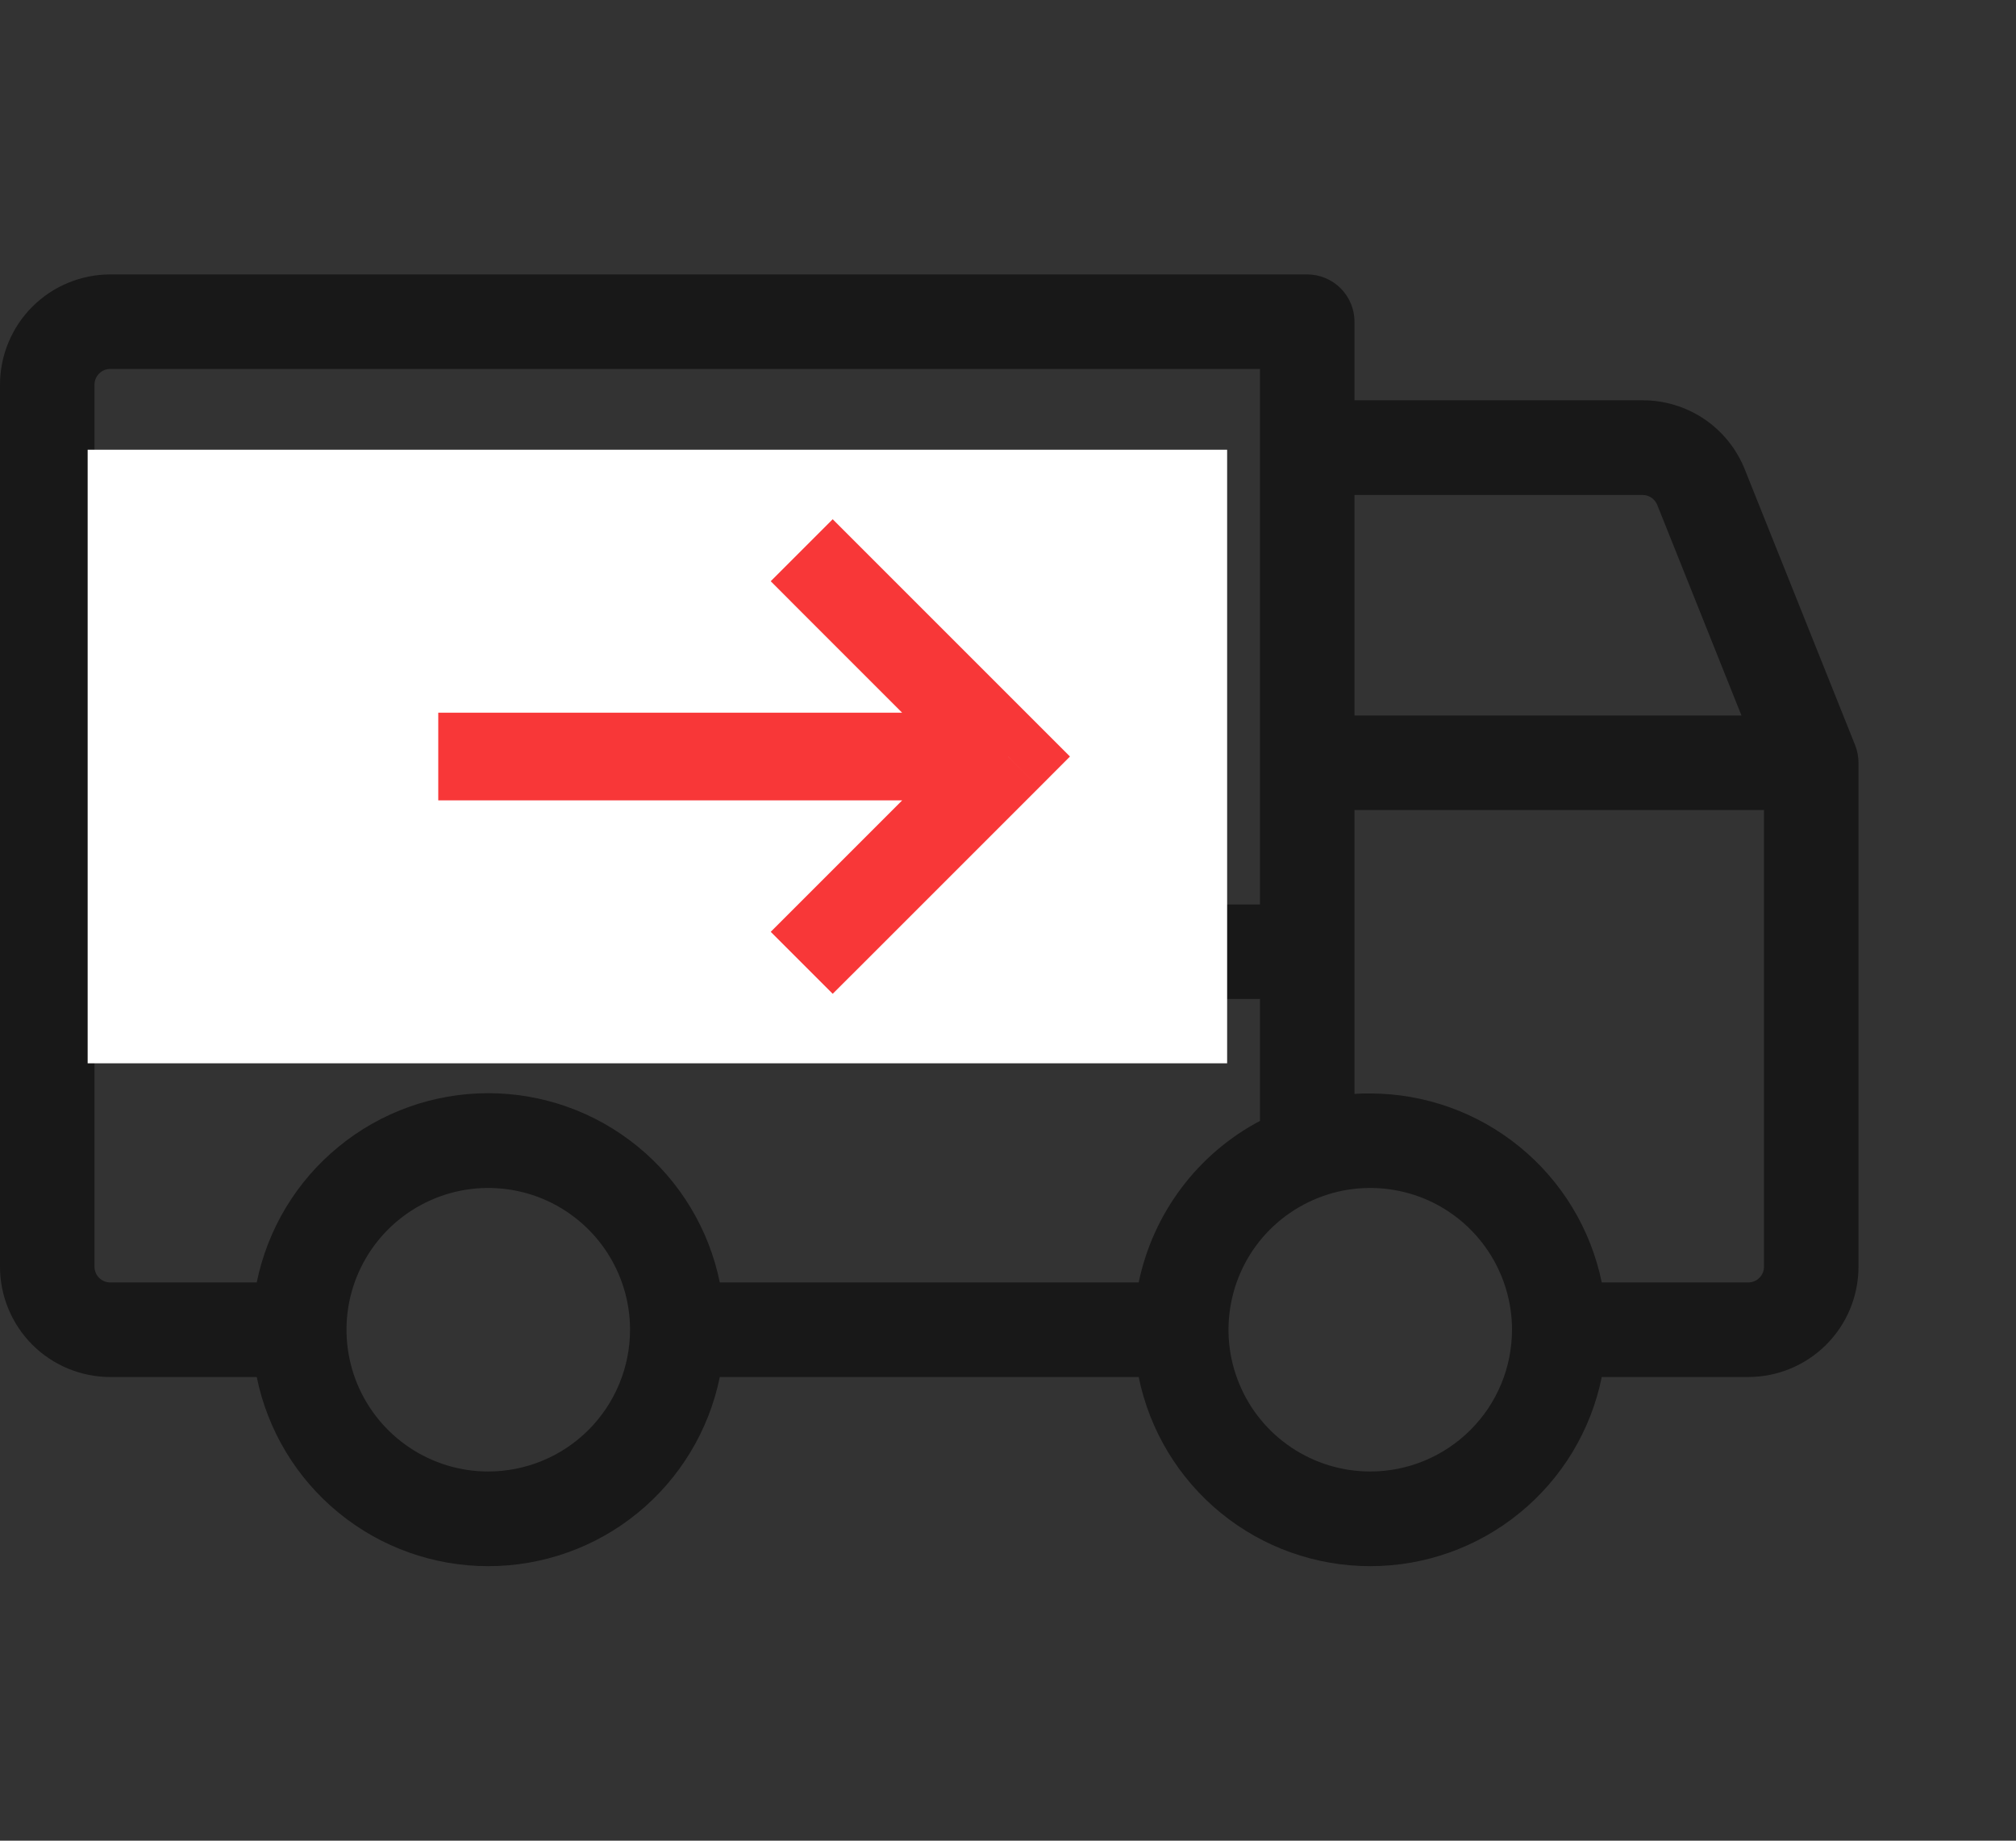 <svg width="23" height="21" viewBox="0 0 23 21" fill="none" xmlns="http://www.w3.org/2000/svg">
<rect x="0" y="0" width="23" height="21" fill="#333333" stroke="none"/>
<path d="M21.165 8.502L19.907 5.358C19.814 5.124 19.653 4.923 19.445 4.782C19.236 4.641 18.99 4.566 18.739 4.567H15.453V3.67C15.453 3.527 15.396 3.39 15.295 3.289C15.194 3.188 15.057 3.131 14.914 3.131H1.258C0.924 3.131 0.604 3.264 0.368 3.5C0.133 3.736 0 4.056 0 4.389V14.452C0 14.785 0.133 15.105 0.368 15.341C0.604 15.577 0.924 15.71 1.258 15.71H2.929C3.053 16.319 3.383 16.867 3.865 17.26C4.346 17.654 4.949 17.868 5.57 17.868C6.192 17.868 6.795 17.654 7.276 17.26C7.757 16.867 8.088 16.319 8.212 15.71H12.991C13.115 16.319 13.446 16.867 13.927 17.26C14.409 17.654 15.011 17.868 15.633 17.868C16.255 17.868 16.857 17.654 17.338 17.26C17.82 16.867 18.151 16.319 18.274 15.71H19.945C20.279 15.71 20.599 15.577 20.835 15.341C21.071 15.105 21.203 14.785 21.203 14.452V8.702C21.203 8.633 21.19 8.566 21.165 8.502ZM15.453 5.647H18.74C18.776 5.647 18.811 5.658 18.841 5.678C18.87 5.698 18.893 5.727 18.907 5.76L19.868 8.163H15.453V5.647ZM1.078 4.389C1.078 4.341 1.097 4.296 1.131 4.262C1.164 4.228 1.21 4.209 1.258 4.209H14.375V10.319H1.078V4.389ZM5.57 16.788C5.25 16.788 4.938 16.693 4.672 16.515C4.406 16.337 4.199 16.085 4.076 15.789C3.954 15.494 3.922 15.169 3.984 14.855C4.047 14.541 4.201 14.253 4.427 14.027C4.653 13.801 4.941 13.647 5.255 13.584C5.569 13.522 5.894 13.554 6.189 13.676C6.485 13.799 6.737 14.006 6.915 14.272C7.093 14.538 7.188 14.851 7.188 15.17C7.188 15.599 7.017 16.011 6.714 16.314C6.411 16.617 5.999 16.788 5.57 16.788ZM12.991 14.631H8.212C8.088 14.022 7.757 13.474 7.276 13.081C6.795 12.687 6.192 12.472 5.57 12.472C4.949 12.472 4.346 12.687 3.865 13.081C3.383 13.474 3.053 14.022 2.929 14.631H1.258C1.21 14.631 1.164 14.612 1.131 14.579C1.097 14.545 1.078 14.499 1.078 14.452V11.397H14.375V12.788C14.023 12.974 13.716 13.236 13.477 13.555C13.238 13.873 13.072 14.241 12.991 14.631ZM15.633 16.788C15.313 16.788 15 16.693 14.734 16.515C14.468 16.337 14.261 16.085 14.139 15.789C14.016 15.494 13.984 15.169 14.047 14.855C14.109 14.541 14.263 14.253 14.489 14.027C14.716 13.801 15.004 13.647 15.317 13.584C15.631 13.522 15.956 13.554 16.252 13.676C16.547 13.799 16.8 14.006 16.977 14.272C17.155 14.538 17.25 14.851 17.25 15.17C17.25 15.599 17.08 16.011 16.776 16.314C16.473 16.617 16.062 16.788 15.633 16.788ZM20.125 14.452C20.125 14.499 20.106 14.545 20.072 14.579C20.039 14.612 19.993 14.631 19.945 14.631H18.274C18.149 14.023 17.818 13.476 17.337 13.084C16.856 12.691 16.254 12.476 15.633 12.475C15.573 12.475 15.512 12.475 15.453 12.481V9.241H20.125V14.452Z" fill="#181818"/>
<rect width="13" height="7" transform="translate(1 5.131)" fill="white"/>
<path d="M9.146 10.278L8.793 10.631L9.5 11.338L9.854 10.985L9.146 10.278ZM11.5 8.631L11.854 8.985L12.207 8.631L11.854 8.278L11.5 8.631ZM9.854 6.278L9.5 5.924L8.793 6.631L9.146 6.985L9.854 6.278ZM9.854 10.985L11.854 8.985L11.146 8.278L9.146 10.278L9.854 10.985ZM11.854 8.278L9.854 6.278L9.146 6.985L11.146 8.985L11.854 8.278ZM11.5 8.131H5V9.131H11.5V8.131Z" fill="#F83738"/>
</svg>
